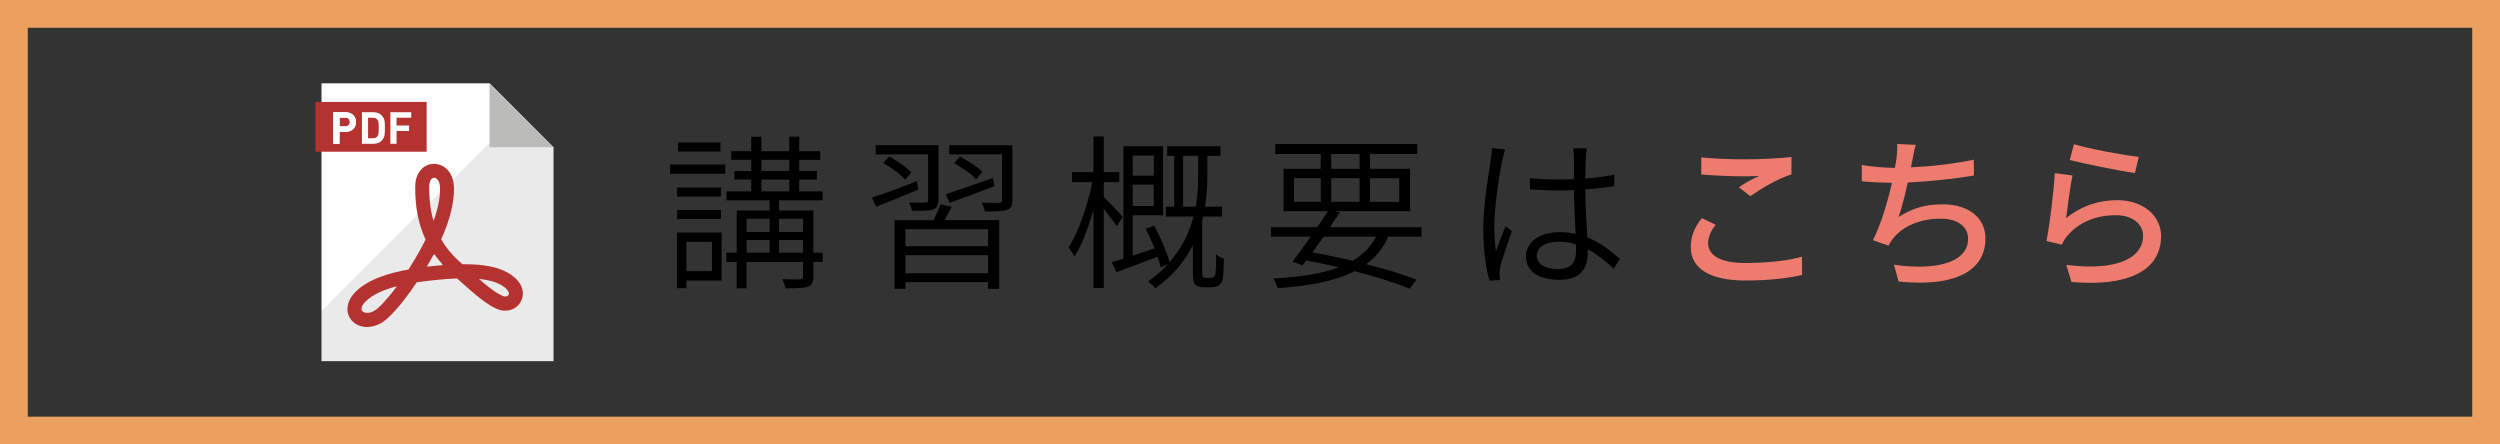 <?xml version="1.0" encoding="utf-8"?>
<!-- Generator: Adobe Illustrator 25.2.0, SVG Export Plug-In . SVG Version: 6.00 Build 0)  -->
<svg version="1.1" id="レイヤー_1" xmlns="http://www.w3.org/2000/svg" xmlns:xlink="http://www.w3.org/1999/xlink" x="0px"
	 y="0px" viewBox="0 0 450 80" style="enable-background:new 0 0 450 80;" xml:space="preserve">
<rect x="0" y="0" width="450" height="80" fill="#333333" stroke="none"/>
<style type="text/css">
	.st0{fill:#FFFEFE;}
	.st1{fill:#B43331;}
	.st2{opacity:0.08;fill:#040000;}
	.st3{fill:#BBBBBA;}
	.st4{fill:#EE7C6E;}
	.st5{fill:#EBA05F;}
</style>
<g>
	<g>
		<polygon class="st0" points="99.63,26.51 99.63,65 57.87,65 57.87,15 88.13,15 93.49,20.36 		"/>
		<rect x="56.77" y="18.35" class="st1" width="20.03" height="8.96"/>
		<g>
			<g>
				<path class="st0" d="M63.96,21.29c-0.09-0.21-0.21-0.4-0.37-0.57c-0.16-0.16-0.36-0.29-0.59-0.38c-0.24-0.1-0.5-0.14-0.8-0.14
					H60v5.68h1.11v-2.14h1.09c0.29,0,0.56-0.04,0.8-0.14c0.23-0.09,0.43-0.22,0.59-0.38c0.16-0.16,0.28-0.35,0.37-0.57
					c0.08-0.21,0.13-0.44,0.13-0.68C64.08,21.73,64.04,21.5,63.96,21.29z M62.76,22.53c-0.15,0.14-0.35,0.21-0.6,0.21h-1.04v-1.56
					h1.04c0.25,0,0.46,0.07,0.6,0.22c0.14,0.14,0.21,0.33,0.21,0.57C62.97,22.2,62.9,22.39,62.76,22.53z"/>
				<path class="st0" d="M69.27,22.4c-0.01-0.2-0.01-0.38-0.04-0.54c-0.02-0.16-0.06-0.31-0.11-0.45c-0.05-0.13-0.12-0.26-0.21-0.38
					c-0.2-0.29-0.44-0.5-0.71-0.63c-0.28-0.13-0.61-0.2-1-0.2h-2.05v5.68h2.05c0.39,0,0.72-0.07,1-0.2
					c0.27-0.13,0.52-0.35,0.71-0.63c0.09-0.12,0.15-0.25,0.21-0.38c0.05-0.14,0.09-0.29,0.11-0.45c0.02-0.16,0.03-0.34,0.04-0.54
					c0.01-0.19,0.01-0.4,0.01-0.64C69.28,22.8,69.28,22.59,69.27,22.4z M68.16,23.61c0,0.17-0.01,0.3-0.03,0.42
					c-0.01,0.11-0.04,0.21-0.07,0.29c-0.03,0.08-0.07,0.15-0.13,0.22c-0.18,0.24-0.46,0.35-0.83,0.35h-0.85v-3.7h0.85
					c0.37,0,0.65,0.12,0.83,0.35c0.05,0.07,0.1,0.13,0.13,0.21c0.03,0.08,0.05,0.18,0.07,0.29c0.01,0.11,0.03,0.25,0.03,0.41
					c0.01,0.16,0.01,0.36,0.01,0.58C68.17,23.26,68.17,23.45,68.16,23.61z"/>
				<path class="st0" d="M74.02,21.18V20.2h-3.75v5.68h1.11v-2.3h2.25v-0.99h-2.25v-1.4H74.02z"/>
			</g>
			<g>
				<path class="st0" d="M63.96,21.29c-0.09-0.21-0.21-0.4-0.37-0.57c-0.16-0.16-0.36-0.29-0.59-0.38c-0.24-0.1-0.5-0.14-0.8-0.14
					H60v5.68h1.11v-2.14h1.09c0.29,0,0.56-0.04,0.8-0.14c0.23-0.09,0.43-0.22,0.59-0.38c0.16-0.16,0.28-0.35,0.37-0.57
					c0.08-0.21,0.13-0.44,0.13-0.68C64.08,21.73,64.04,21.5,63.96,21.29z M62.76,22.53c-0.15,0.14-0.35,0.21-0.6,0.21h-1.04v-1.56
					h1.04c0.25,0,0.46,0.07,0.6,0.22c0.14,0.14,0.21,0.33,0.21,0.57C62.97,22.2,62.9,22.39,62.76,22.53z"/>
			</g>
		</g>
		<polygon class="st2" points="99.63,26.51 99.63,65 57.87,65 57.87,55.97 77.39,36.45 78.55,35.3 79.19,34.66 80.26,33.59 
			81.52,32.32 93.49,20.36 		"/>
		<polygon class="st3" points="99.63,26.51 88.12,26.51 88.12,15 		"/>
		<g>
			<path class="st1" d="M93.67,51.2c-0.24-0.43-0.57-0.83-0.99-1.2c-0.34-0.31-0.74-0.6-1.19-0.86c-1.81-1.07-4.39-1.58-7.91-1.58
				h-0.35c-0.19-0.18-0.39-0.35-0.6-0.54c-1.33-1.2-2.39-2.5-3.22-3.95c1.62-3.57,2.39-6.75,2.3-9.46c-0.01-0.46-0.08-0.88-0.2-1.28
				c-0.18-0.64-0.47-1.21-0.88-1.67c-0.01-0.01-0.01-0.01-0.01-0.01c-0.66-0.74-1.57-1.16-2.5-1.16c-0.93,0-1.8,0.4-2.42,1.15
				c-0.62,0.74-0.95,1.74-0.96,2.93c-0.02,1.81,0.13,3.53,0.43,5.11c0.03,0.13,0.05,0.25,0.08,0.38c0.31,1.44,0.77,2.8,1.35,4.06
				c-0.69,1.41-1.39,2.62-1.88,3.45c-0.37,0.63-0.77,1.28-1.19,1.94c-1.89,0.34-3.5,0.75-4.9,1.27c-1.89,0.68-3.41,1.57-4.5,2.62
				c-0.71,0.68-1.19,1.4-1.42,2.15c-0.25,0.77-0.24,1.55,0.04,2.24c0.26,0.64,0.72,1.18,1.34,1.55c0.15,0.09,0.3,0.16,0.46,0.23
				c0.47,0.19,0.99,0.29,1.52,0.29c1.24,0,2.53-0.54,3.61-1.5c2.02-1.8,4.1-4.7,5.33-6.54c1.01-0.15,2.11-0.29,3.34-0.42
				c1.46-0.15,2.75-0.24,3.92-0.28c0.36,0.32,0.71,0.63,1.04,0.93c1.84,1.64,3.24,2.83,4.51,3.66c0,0.01,0.01,0.01,0.01,0.01
				c0.5,0.33,0.98,0.6,1.46,0.82c0.54,0.25,1.08,0.38,1.64,0.38c0.71,0,1.37-0.21,1.92-0.6c0.56-0.4,0.96-0.99,1.15-1.64
				C94.24,52.86,94.11,51.98,93.67,51.2z M77.39,36.45c-0.1-0.91-0.15-1.86-0.13-2.86c0.01-0.95,0.36-1.59,0.87-1.59
				c0.38,0,0.79,0.35,0.97,1.01c0.05,0.2,0.09,0.43,0.1,0.68c0.01,0.31,0.01,0.63-0.01,0.96c-0.04,0.93-0.21,1.93-0.49,3
				c-0.17,0.68-0.39,1.4-0.66,2.14C77.73,38.75,77.51,37.64,77.39,36.45z M65.11,55.83c-0.13-0.31,0.01-0.91,0.78-1.64
				c1.17-1.12,3-2,5.56-2.67c-0.49,0.66-0.96,1.27-1.43,1.82c-0.71,0.85-1.38,1.58-2,2.12c-0.52,0.47-1.1,0.77-1.64,0.84
				c-0.1,0.01-0.19,0.02-0.29,0.02C65.62,56.31,65.23,56.12,65.11,55.83z M76.88,48l0.05-0.08l-0.08,0.01
				c0.01-0.04,0.04-0.07,0.06-0.1c0.31-0.52,0.7-1.19,1.12-1.97l0.04,0.08l0.1-0.2c0.31,0.44,0.65,0.88,1,1.3
				c0.17,0.2,0.35,0.39,0.52,0.58l-0.12,0.01l0.1,0.1c-0.3,0.02-0.62,0.05-0.93,0.08c-0.2,0.02-0.4,0.04-0.61,0.06
				C77.69,47.91,77.27,47.96,76.88,48z M89.27,52.6c-0.88-0.56-1.86-1.35-3.06-2.4c1.72,0.18,3.06,0.55,4.02,1.11
				c0.42,0.24,0.74,0.49,0.95,0.74c0.35,0.38,0.48,0.71,0.41,0.94c-0.06,0.23-0.32,0.38-0.63,0.38c-0.18,0-0.38-0.04-0.57-0.14
				c-0.34-0.16-0.69-0.36-1.07-0.6C89.3,52.63,89.28,52.61,89.27,52.6z"/>
		</g>
	</g>
	<g>
		<path d="M120.62,29.61h9.93v1.68h-9.93V29.61z M129.89,50.49h-6.33v1.38h-1.71V41.85h8.04V50.49z M129.77,35.37h-7.89v-1.62h7.89
			V35.37z M121.88,37.8h7.89v1.62h-7.89V37.8z M129.68,27.27h-7.62v-1.62h7.62V27.27z M123.56,43.53v5.28h4.59v-5.28H123.56z
			 M148.09,47.16h-1.68v2.67c0,0.99-0.24,1.5-0.99,1.77c-0.75,0.27-2.07,0.3-4.05,0.3c-0.09-0.48-0.33-1.17-0.54-1.65
			c1.5,0.06,2.85,0.06,3.21,0.03c0.42-0.03,0.51-0.15,0.51-0.48v-2.64h-10.17v4.74h-1.77v-4.74h-1.86v-1.68h1.86v-7.59h5.91v-1.83
			h-7.74v-1.62h4.44v-2.13h-3.03v-1.53h3.03v-2.01h-3.6v-1.56h3.6V24.6h1.83v2.61h5.01V24.6h1.8v2.61h3.78v1.56h-3.78v2.01h3.18
			v1.53h-3.18v2.13h4.2v1.62h-7.83v1.83h6.18v7.59h1.68V47.16z M134.39,39.39v2.37h4.14v-2.37H134.39z M134.39,45.48h4.14V43.2
			h-4.14V45.48z M137.06,30.78h5.01v-2.01h-5.01V30.78z M137.06,34.44h5.01v-2.13h-5.01V34.44z M140.23,39.39v2.37h4.32v-2.37
			H140.23z M144.55,45.48V43.2h-4.32v2.28H144.55z"/>
		<path d="M165.32,34.11c-2.64,1.11-5.4,2.25-7.59,3.09l-0.78-1.65c2.04-0.63,5.1-1.77,8.07-2.94L165.32,34.11z M167.06,27.78h-9.42
			v-1.65h11.28v9.9c0,0.9-0.21,1.38-0.9,1.65c-0.75,0.3-1.92,0.27-3.84,0.27c-0.09-0.45-0.33-1.05-0.54-1.5
			c1.38,0.03,2.61,0.03,2.97,0c0.36,0,0.45-0.12,0.45-0.45V27.78z M160.07,28.17c1.44,0.78,3.15,1.95,3.96,2.88l-1.11,1.29
			c-0.78-0.93-2.46-2.19-3.93-2.97L160.07,28.17z M171.31,37.23c-0.42,0.81-0.87,1.65-1.32,2.4h9.87v12.36h-2.01v-1.2h-14.88v1.2
			h-1.95V39.63h7.02c0.45-0.9,0.96-2.04,1.23-2.85L171.31,37.23z M177.85,41.25h-14.88v3.06h14.88V41.25z M177.85,49.17v-3.24
			h-14.88v3.24H177.85z M170.21,34.98c2.16-0.72,5.34-1.83,8.49-2.94l0.3,1.47c-2.79,1.05-5.73,2.16-8.04,3L170.21,34.98z
			 M182.23,36.06c0,0.96-0.21,1.44-0.96,1.71c-0.75,0.3-2.01,0.3-3.99,0.3c-0.06-0.48-0.36-1.14-0.57-1.59
			c1.47,0.06,2.76,0.06,3.15,0.03c0.39-0.03,0.51-0.12,0.51-0.48v-8.25h-9.51v-1.65h11.37V36.06z M175.69,32.28
			c-0.78-0.96-2.52-2.13-3.96-2.88l1.05-1.23c1.44,0.72,3.18,1.86,4.05,2.79L175.69,32.28z"/>
		<path d="M201.02,40.74c-0.45-0.72-1.47-2.07-2.34-3.12v14.22h-1.86V37.77c-0.93,3.27-2.13,6.48-3.42,8.43
			c-0.24-0.51-0.75-1.23-1.05-1.68c1.74-2.61,3.42-7.53,4.26-11.73h-3.66v-1.8h3.87v-6.42h1.86v6.42h2.79v1.8h-2.79v2.67
			c0.78,0.72,2.94,3,3.42,3.6L201.02,40.74z M217.87,50.01c0.24,0,0.51-0.03,0.66-0.15c0.12-0.09,0.24-0.36,0.27-0.72
			c0.06-0.54,0.12-1.86,0.09-3.36c0.36,0.33,0.96,0.63,1.41,0.78c-0.03,1.47-0.09,3.15-0.21,3.69c-0.15,0.6-0.42,0.96-0.78,1.2
			c-0.33,0.18-0.81,0.27-1.29,0.27h-1.29c-0.57,0-1.11-0.09-1.5-0.42c-0.39-0.36-0.51-0.81-0.51-2.1v-5.07
			c-1.38,2.76-3.51,5.43-6.75,7.77c-0.27-0.36-0.93-0.93-1.32-1.23c1.38-0.99,2.55-2.01,3.54-3.09l-1.26,0.54
			c-0.12-0.54-0.33-1.23-0.57-1.92c-2.61,1.02-5.25,2.01-7.41,2.79l-0.84-1.77c0.63-0.18,1.35-0.42,2.1-0.66V26.31h7.14v12.45h-5.46
			v7.26c1.26-0.42,2.58-0.87,3.93-1.32c-0.48-1.2-1.05-2.46-1.59-3.51l1.53-0.57c1.14,2.1,2.31,4.83,2.76,6.57
			c2.31-2.64,3.6-5.46,4.32-8.22h-4.98V37.2h1.5v-9.15h-1.26v-1.74h9.57v1.74h-2.34v3c0,1.86-0.06,3.96-0.42,6.15h3.06v1.77h-3.39
			c-0.06,0.24-0.12,0.45-0.18,0.69v9.72c0,0.21,0.03,0.39,0.18,0.48c0.12,0.12,0.3,0.15,0.54,0.15H217.87z M203.9,27.99v3.63h3.78
			v-3.63H203.9z M207.67,37.08v-3.84h-3.78v3.84H207.67z M215.23,37.2c0.39-2.19,0.45-4.29,0.45-6.15v-3h-2.73v9.15H215.23z"/>
		<path d="M249.88,42.6c-0.9,2.04-2.19,3.66-3.96,4.95c3.54,0.9,6.69,1.86,9.06,2.79l-1.23,1.62c-2.58-1.05-6.03-2.13-9.9-3.15
			c-3.39,1.74-7.95,2.64-13.89,3.06c-0.15-0.57-0.45-1.32-0.78-1.74c4.89-0.27,8.79-0.87,11.79-2.01c-1.89-0.45-3.84-0.87-5.85-1.23
			l-0.66,0.87l-1.83-0.66c0.96-1.23,2.13-2.85,3.3-4.5h-7.14v-1.71h8.31c0.69-0.99,1.35-1.98,1.92-2.88h-7.98v-7.62h6.69v-2.67
			h-8.19v-1.8h25.56v1.8h-8.49v2.67h7.2v7.62h-13.59l0.93,0.24c-0.54,0.84-1.14,1.74-1.74,2.64h16.47v1.71H249.88z M232.91,36.33
			h4.83v-4.26h-4.83V36.33z M238.25,42.6c-0.69,0.96-1.38,1.92-2.01,2.82c2.43,0.45,4.89,0.96,7.26,1.5
			c1.83-1.08,3.24-2.49,4.2-4.32H238.25z M239.62,30.39h5.1v-2.67h-5.1V30.39z M244.72,36.33v-4.26h-5.1v4.26H244.72z M246.61,32.07
			v4.26h5.25v-4.26H246.61z"/>
		<path d="M268.37,28.62c0.09-0.66,0.18-1.38,0.18-1.95l2.37,0.21c-0.15,0.45-0.36,1.32-0.48,1.86c-0.63,2.91-1.47,8.67-1.47,12.06
			c0,1.59,0.09,2.85,0.3,4.47c0.48-1.44,1.23-3.33,1.74-4.56l1.14,0.9c-0.72,2.01-1.8,5.04-2.1,6.48c-0.09,0.39-0.15,0.93-0.15,1.29
			c0.03,0.3,0.09,0.72,0.12,1.02l-1.92,0.12c-0.6-2.13-1.11-5.34-1.11-9.36C266.99,36.78,267.98,31.11,268.37,28.62z M280.7,41.79
			c1.05,0,2.01,0.12,2.91,0.3c-0.12-2.37-0.27-5.37-0.3-7.89c-0.99,0.06-2.01,0.09-3,0.09c-1.68,0-3.21-0.12-4.92-0.21l-0.03-2.01
			c1.68,0.15,3.27,0.24,5.01,0.24c0.99,0,1.95-0.03,2.94-0.06v-2.73V28.5c0-0.54-0.06-1.29-0.12-1.8h2.43
			c-0.09,0.6-0.15,1.17-0.18,1.74c-0.06,0.84-0.06,2.31-0.09,3.69c1.86-0.15,3.63-0.36,5.22-0.69v2.07
			c-1.65,0.27-3.42,0.45-5.22,0.6c0.03,2.97,0.24,6.03,0.36,8.61c2.4,0.96,4.29,2.49,5.88,3.9l-1.14,1.74
			c-1.53-1.41-3.06-2.64-4.65-3.48v0.75c0,2.34-1.08,4.74-5.04,4.74s-6.09-1.59-6.09-4.2C274.67,43.8,276.83,41.79,280.7,41.79z
			 M280.33,48.42c2.64,0,3.36-1.29,3.36-3.33c0-0.3,0-0.69-0.03-1.11c-0.99-0.3-2.04-0.48-3.12-0.48c-2.34,0-3.93,1.05-3.93,2.49
			C276.62,47.52,278.12,48.42,280.33,48.42z"/>
		<path class="st4" d="M306.35,39.27l2.49,1.2c-0.84,0.9-1.38,2.22-1.38,3.3c0,2.07,2.04,3.57,6.6,3.57c4.08,0,7.89-0.42,10.29-1.14
			l0.03,3.27c-2.34,0.6-6,1.02-10.2,1.02c-6.36,0-9.84-2.13-9.84-6C304.34,42.87,304.82,41.07,306.35,39.27z M306.23,28.32
			c2.16,0.24,4.92,0.36,7.95,0.36c2.88,0,6.09-0.18,8.28-0.42v3.12c-2.67,0.9-4.98,2.28-7.41,3.93l-2.04-1.59
			c0.66-0.51,2.28-1.5,3.66-2.04c-0.66,0.03-1.74,0.06-2.46,0.06c-3.03,0-5.61-0.15-7.98-0.33V28.32z"/>
		<path class="st4" d="M335.12,29.7c1.71,0.3,4.02,0.51,5.85,0.51h0.12c0.12-0.63,0.21-1.17,0.27-1.62
			c0.09-0.78,0.15-1.38,0.15-1.98c0-0.21,0-0.45-0.03-0.69l3.36,0.15c-0.27,0.9-0.45,1.86-0.6,2.73l-0.27,1.32
			c3.48-0.15,7.71-0.6,11.31-1.38l0.03,2.85c-3.27,0.57-8.04,1.08-11.91,1.26c-0.48,2.19-1.08,4.62-1.65,6.21
			c2.52-1.62,4.86-2.28,7.92-2.28c4.77,0,7.71,2.49,7.71,6.12c0,5.46-4.65,7.98-11.79,7.98c-1.2,0-2.49-0.06-3.84-0.21l-0.84-3.03
			c1.53,0.24,3.06,0.36,4.5,0.36c4.89,0,8.85-1.44,8.85-5.04c0-2.01-1.71-3.6-4.92-3.6c-3.51,0-6.66,1.2-8.55,3.51
			c-0.33,0.42-0.6,0.84-0.87,1.35l-2.79-0.99c1.47-2.88,2.67-6.99,3.42-10.32c-1.95-0.03-3.81-0.12-5.43-0.27V29.7z"/>
		<path class="st4" d="M369.86,31.17l3.18,0.42c-0.39,1.86-0.9,5.85-1.14,7.68c2.76-2.22,5.88-3.24,9.21-3.24
			c4.83,0,7.89,2.97,7.89,6.48c0,4.8-3.66,8.4-12.75,8.4c-1.05,0-2.19-0.06-3.39-0.15l-0.93-3.09c1.56,0.21,3,0.3,4.29,0.3
			c6.33,0,9.54-2.25,9.54-5.52c0-2.19-2.04-3.72-4.89-3.72c-3.69,0-6.75,1.35-8.76,3.72c-0.48,0.57-0.75,1.08-0.99,1.59l-2.76-0.66
			C368.93,40.59,369.68,34.53,369.86,31.17z M373.31,25.95c2.67,0.84,9.06,2.01,11.67,2.28l-0.69,2.91
			c-2.91-0.39-9.45-1.74-11.73-2.34L373.31,25.95z"/>
	</g>
</g>
<g>
	<path class="st5" d="M445,5v70H5V5H445 M450,0H0v80h450V0L450,0z"/>
</g>
</svg>
